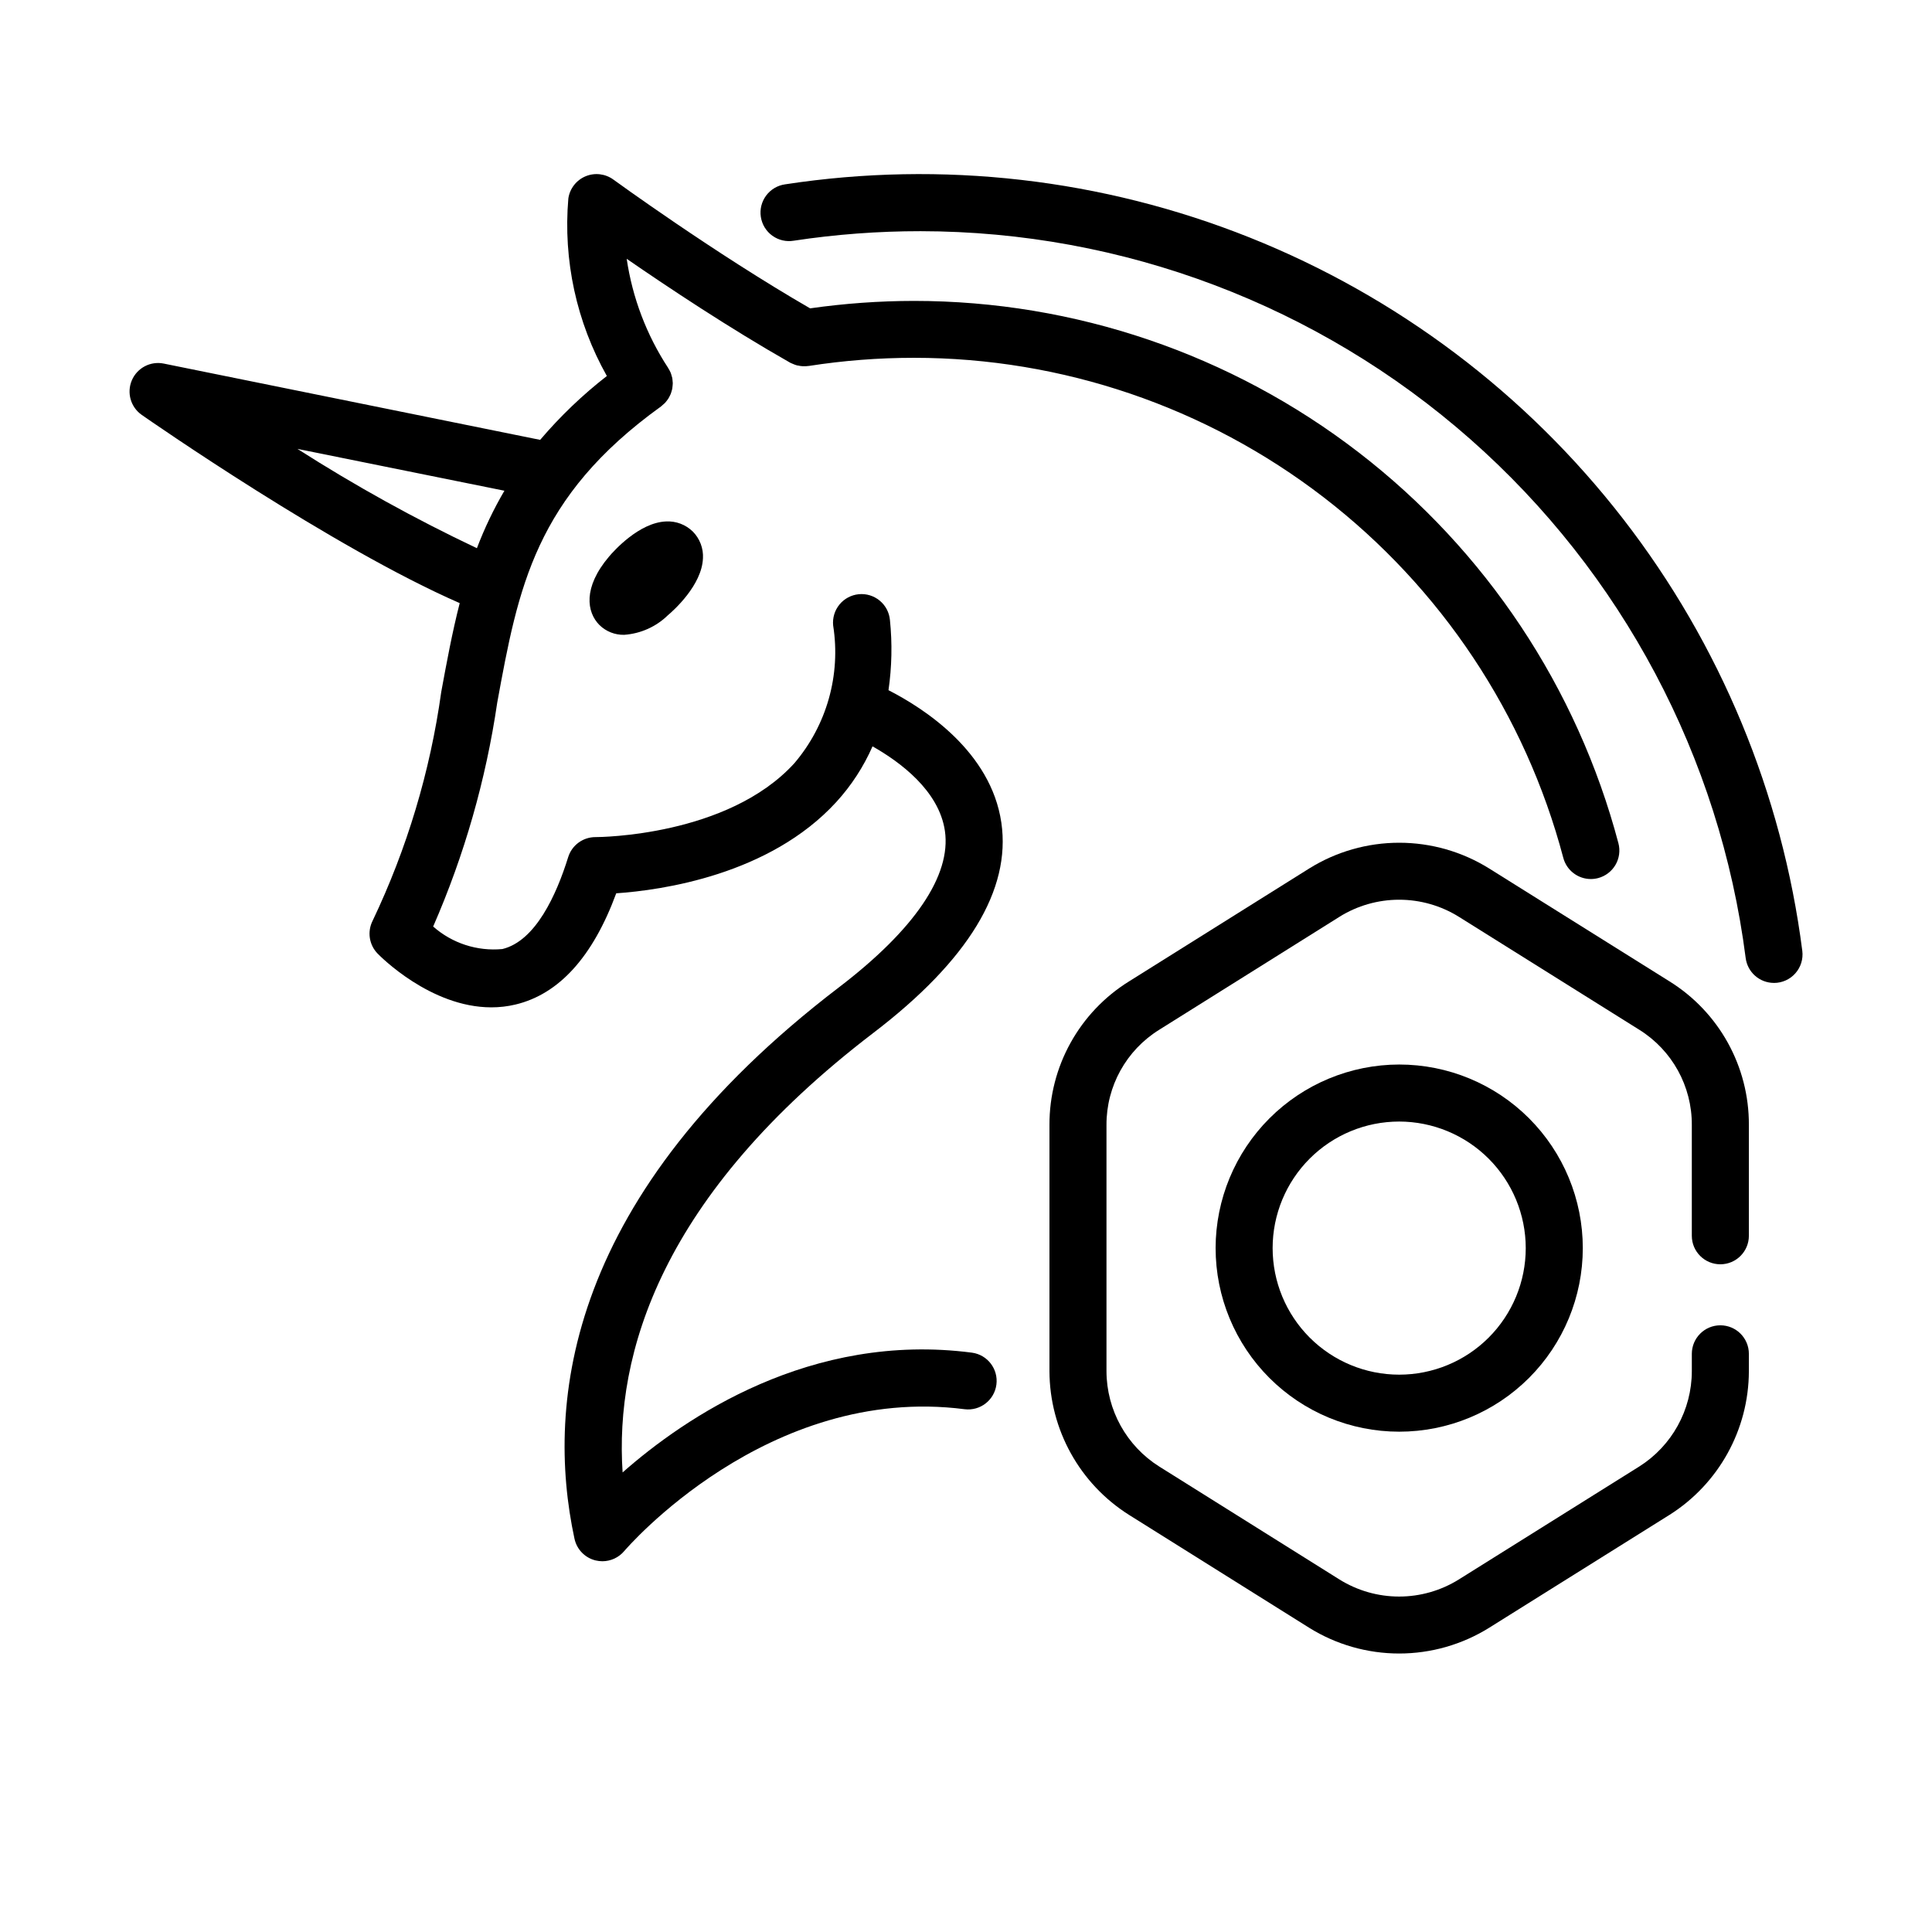 <?xml version="1.0" encoding="UTF-8"?>
<!-- Uploaded to: ICON Repo, www.iconrepo.com, Generator: ICON Repo Mixer Tools -->
<svg fill="#000000" width="800px" height="800px" version="1.1" viewBox="144 144 512 512" xmlns="http://www.w3.org/2000/svg">
 <g>
  <path d="m599.91 479.05c4.172 0 7.559-3.383 7.559-7.559v-29.371c0.066-15.473-7.894-29.871-21.031-38.043l-47.797-29.922c-7.152-4.457-15.414-6.82-23.84-6.82-8.43 0-16.691 2.363-23.844 6.82l-47.758 29.926c-13.148 8.164-21.129 22.559-21.082 38.039v65.293c0.062 15.449 8.012 29.801 21.078 38.043l47.762 29.93c7.152 4.453 15.41 6.812 23.836 6.812s16.68-2.359 23.832-6.812l47.805-29.926h0.004c13.055-8.25 20.988-22.602 21.035-38.047v-4.633c0-4.176-3.387-7.559-7.559-7.559s-7.559 3.383-7.559 7.559v4.637-0.004c-0.023 10.242-5.277 19.758-13.934 25.23l-47.828 29.941c-4.742 2.953-10.219 4.519-15.805 4.519-5.59 0-11.066-1.566-15.809-4.519l-47.766-29.938v0.004c-8.672-5.469-13.945-14.988-13.98-25.238v-65.293c-0.035-10.27 5.262-19.82 13.992-25.23l47.758-29.93-0.004-0.004c4.746-2.953 10.223-4.519 15.816-4.519 5.59 0 11.066 1.566 15.812 4.519l47.816 29.938c8.707 5.422 13.98 14.969 13.93 25.227v29.371c0 4.176 3.387 7.559 7.559 7.559z"/>
  <path d="m466.15 474.76c0 12.906 5.129 25.281 14.25 34.402 9.125 9.125 21.5 14.25 34.402 14.25 12.906 0 25.281-5.125 34.406-14.25 9.121-9.121 14.25-21.496 14.25-34.402 0-12.902-5.129-25.277-14.25-34.402-9.125-9.125-21.5-14.25-34.406-14.25-12.898 0.016-25.262 5.144-34.383 14.266s-14.254 21.488-14.27 34.387zm82.188 0c0 8.895-3.535 17.426-9.824 23.719-6.289 6.289-14.82 9.82-23.715 9.82s-17.426-3.535-23.715-9.824c-6.289-6.289-9.824-14.82-9.824-23.719 0.004-8.895 3.535-17.426 9.828-23.715 6.289-6.289 14.82-9.82 23.715-9.82 8.895 0.012 17.418 3.551 23.703 9.836 6.289 6.289 9.824 14.812 9.832 23.703z"/>
  <path d="m614.12 404.49c2.172 0 4.238-0.93 5.676-2.559 1.438-1.625 2.102-3.793 1.832-5.945-5.34-41.703-21.73-81.219-47.477-114.46-25.746-33.234-59.914-58.984-98.957-74.574-39.043-15.59-81.547-20.461-123.11-14.102-2.008 0.273-3.824 1.34-5.035 2.965-1.215 1.621-1.727 3.664-1.418 5.668 0.305 2.004 1.402 3.801 3.047 4.984 1.645 1.188 3.695 1.664 5.695 1.32 11.117-1.684 22.344-2.523 33.586-2.519 53.629 0.055 105.4 19.633 145.64 55.078 40.242 35.445 66.199 84.336 73.02 137.52 0.477 3.781 3.688 6.617 7.496 6.617z"/>
  <path d="m287.14 260.57-99.754-20.219c-3.508-0.711-7.035 1.141-8.445 4.434-1.406 3.289-0.312 7.117 2.621 9.168 2.172 1.512 50.539 35.16 84.266 49.879-1.988 7.769-3.445 15.648-4.914 23.645h0.004c-2.926 20.992-9.055 41.414-18.176 60.551-1.453 2.875-0.926 6.352 1.312 8.668 0.637 0.656 14.016 14.262 30.156 14.262h0.004c2.152 0.004 4.297-0.246 6.391-0.746 11.539-2.75 20.504-12.656 26.703-29.477 12.016-0.828 40.594-4.84 58.312-24.184 3.988-4.359 7.234-9.348 9.609-14.758 7.231 4.086 17.633 11.719 19.184 22.434 1.691 11.777-8.027 26.105-28.094 41.434-72.043 55.02-77.867 109.83-70.078 146.11h0.004c0.602 2.824 2.762 5.059 5.566 5.754 0.598 0.145 1.207 0.219 1.824 0.223 2.231-0.004 4.348-0.988 5.789-2.695 0.371-0.441 37.945-44.336 90.219-37.594h-0.004c4.125 0.508 7.887-2.41 8.418-6.531 0.535-4.117-2.356-7.898-6.473-8.457-42.762-5.578-76.156 17.25-92.586 31.738-2.098-31.285 9.965-73.352 66.504-116.52 25.066-19.145 36.461-37.875 33.867-55.664-2.75-18.859-20.477-30.289-29.91-35.117 0.891-6.16 1.02-12.406 0.383-18.598-0.184-2.004-1.156-3.852-2.707-5.133-1.551-1.285-3.547-1.898-5.547-1.703-2.004 0.195-3.848 1.18-5.121 2.734-1.273 1.555-1.875 3.559-1.672 5.559 2.066 13.098-1.699 26.445-10.312 36.531-17.664 19.355-51.758 19.543-52.617 19.543h-0.074c-3.312 0-6.238 2.152-7.219 5.312-3.09 9.93-8.621 22.223-17.445 24.355h-0.004c-6.672 0.629-13.309-1.531-18.332-5.969 8.27-18.934 13.98-38.887 16.977-59.328 5.57-30.422 9.977-54.441 43.398-78.492 0.137-0.098 0.238-0.215 0.367-0.324 0.234-0.184 0.457-0.383 0.668-0.59 0.156-0.16 0.281-0.336 0.422-0.504 0.172-0.203 0.332-0.418 0.477-0.641 0.129-0.207 0.246-0.418 0.348-0.641 0.105-0.211 0.223-0.422 0.309-0.645 0.094-0.246 0.172-0.5 0.238-0.754 0.059-0.207 0.121-0.402 0.16-0.613v-0.004c0.051-0.285 0.082-0.574 0.094-0.863 0-0.188 0.039-0.367 0.039-0.555h0.004c-0.008-0.32-0.035-0.641-0.082-0.957 0-0.16-0.031-0.316-0.059-0.473v-0.004c-0.078-0.34-0.176-0.676-0.293-1.008-0.047-0.125-0.074-0.258-0.133-0.383-0.152-0.348-0.328-0.684-0.531-1.008-0.047-0.082-0.074-0.172-0.133-0.25-5.719-8.727-9.465-18.594-10.984-28.918 10.828 7.473 27.25 18.402 43.359 27.555 0.145 0.082 0.297 0.125 0.449 0.195l0.207 0.09c0.387 0.176 0.789 0.32 1.203 0.43h0.121c0.438 0.109 0.883 0.176 1.336 0.199h0.133-0.004c0.453 0.02 0.906-0.004 1.355-0.07h0.082c9.227-1.438 18.547-2.16 27.887-2.16 39.281 0.008 77.457 13.008 108.58 36.973 31.125 23.965 53.449 57.551 63.496 95.527 0.875 3.316 3.875 5.625 7.301 5.629 0.652 0 1.301-0.086 1.93-0.25 1.938-0.512 3.594-1.773 4.606-3.504 1.008-1.734 1.289-3.793 0.777-5.734-10.91-41.191-35.133-77.625-68.898-103.62-33.766-25.996-75.18-40.094-117.79-40.102-9.211 0.012-18.406 0.672-27.523 1.973-25.441-14.691-51.855-33.926-52.129-34.121-2.141-1.566-4.945-1.895-7.391-0.871-2.441 1.027-4.172 3.258-4.551 5.883-1.398 16.348 2.156 32.738 10.207 47.035-6.453 5.027-12.379 10.699-17.68 16.93zm-64.316 2.391 54.852 11.086c-2.852 4.867-5.289 9.961-7.293 15.234-16.391-7.762-32.273-16.551-47.559-26.32z"/>
  <path d="m320.48 282.19c-7.106 0.301-13.805 7.801-15.074 9.301-6.984 8.242-5.91 14.758-2.559 18.137 1.742 1.715 4.106 2.656 6.551 2.606 4.352-0.301 8.461-2.133 11.586-5.176 1.512-1.27 9.008-7.965 9.305-15.078h0.004c0.148-2.637-0.82-5.215-2.676-7.098-1.895-1.863-4.484-2.84-7.137-2.691z"/>
 </g>
</svg>